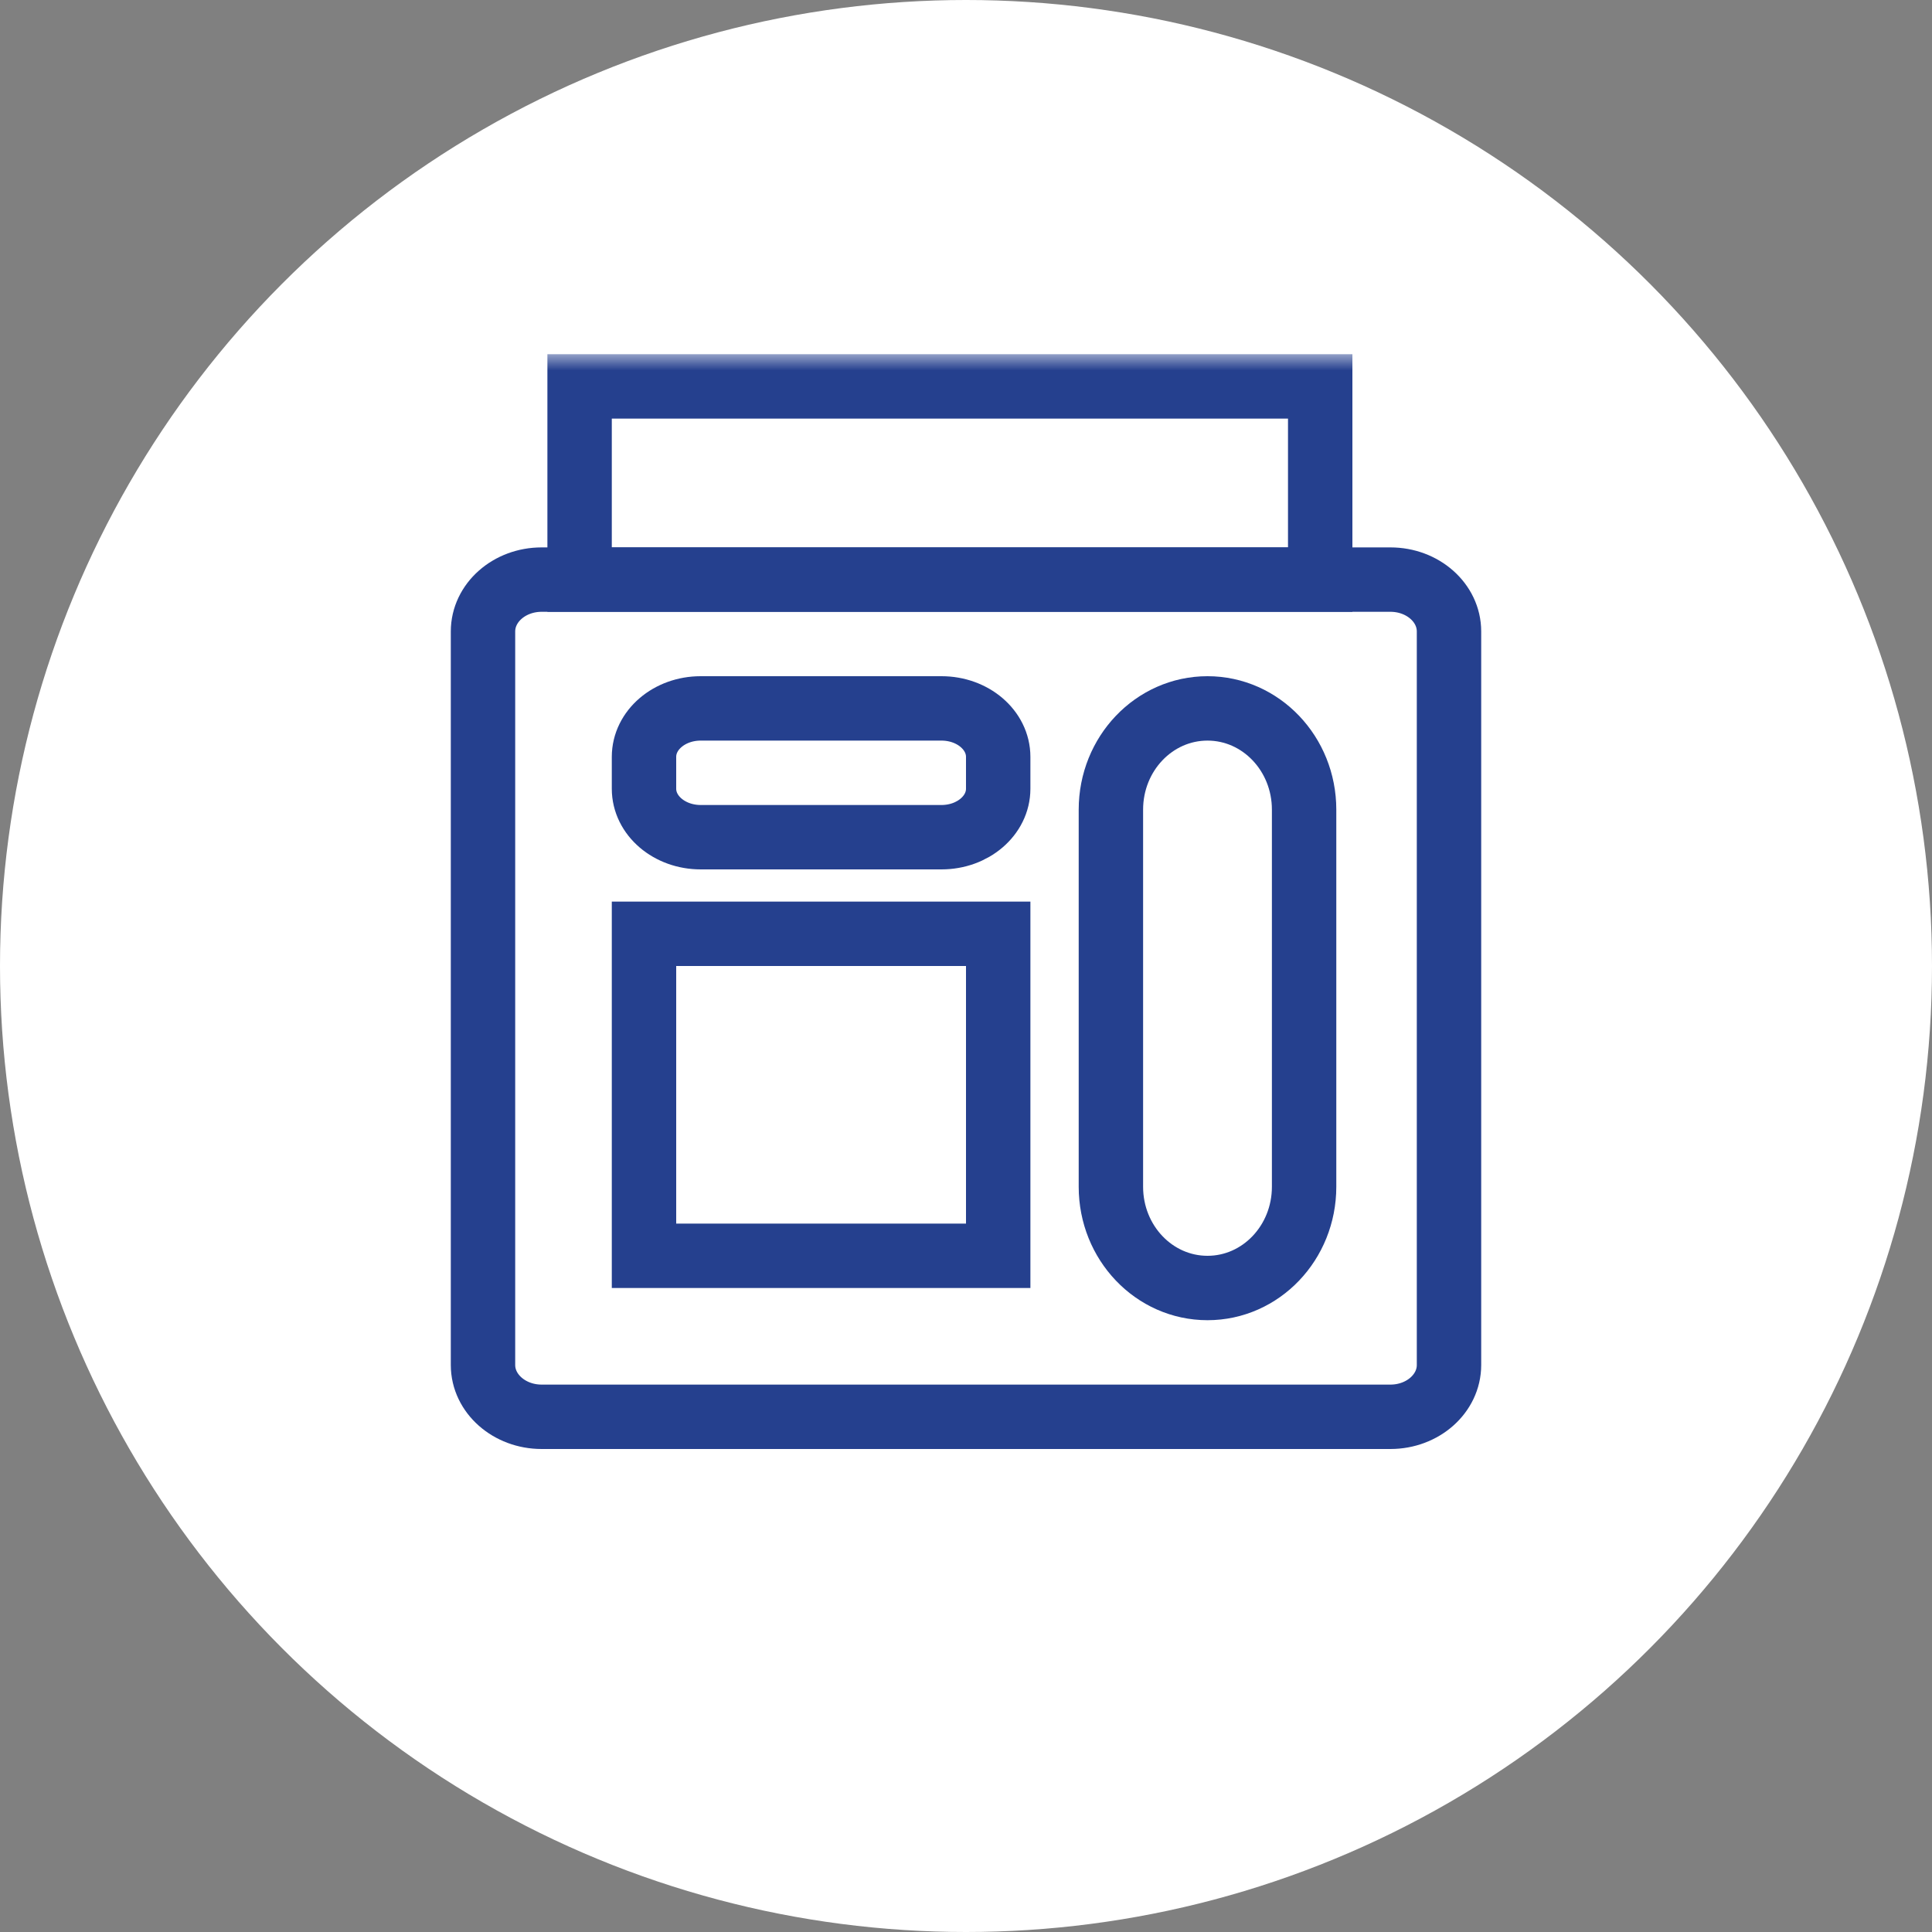 <svg xmlns="http://www.w3.org/2000/svg" xmlns:xlink="http://www.w3.org/1999/xlink" width="60" height="60" viewBox="0 0 60 60">
    <rect x="0" y="0" width="60" height="60" fill="#808080" stroke="none"/>
    <defs>
        <path id="kniktfz0za" d="M1 34L29 34 29 0 1 0z"/>
    </defs>
    <g fill="none" fill-rule="evenodd">
        <g>
            <g transform="translate(-405 -813) translate(405 813)">
                <circle cx="30" cy="30" r="30" fill="#FFF"/>
                <g transform="translate(15 11)">
                    <path stroke="#25408E" stroke-width="2" d="M28.181 33H1.821C.816 33 0 32.279 0 31.391V8.611C0 7.72.816 7 1.82 7h26.361C29.186 7 30 7.721 30 8.61v22.781c0 .888-.814 1.609-1.819 1.609z"/>
                    <path stroke="#25408E" stroke-width="2" d="M22.5 29h0c-1.658 0-3-1.407-3-3.144V14.144c0-1.737 1.342-3.144 3-3.144s3 1.407 3 3.144v11.712c0 1.737-1.342 3.144-3 3.144z"/>
                    <mask id="4myxjql17b" fill="#fff">
                        <use xlink:href="#kniktfz0za"/>
                    </mask>
                    <path stroke="#25408E" stroke-width="2" d="M5 28L16 28 16 18 5 18zM14.239 11H6.76C5.788 11 5 11.673 5 12.505v.99C5 14.327 5.788 15 6.761 15h7.478c.973 0 1.761-.673 1.761-1.505v-.99c0-.832-.788-1.505-1.761-1.505zM3 7L26 7 26 1 3 1z" mask="url(#4myxjql17b)"/>
                </g>
            </g>
        </g>
    </g>
</svg>
